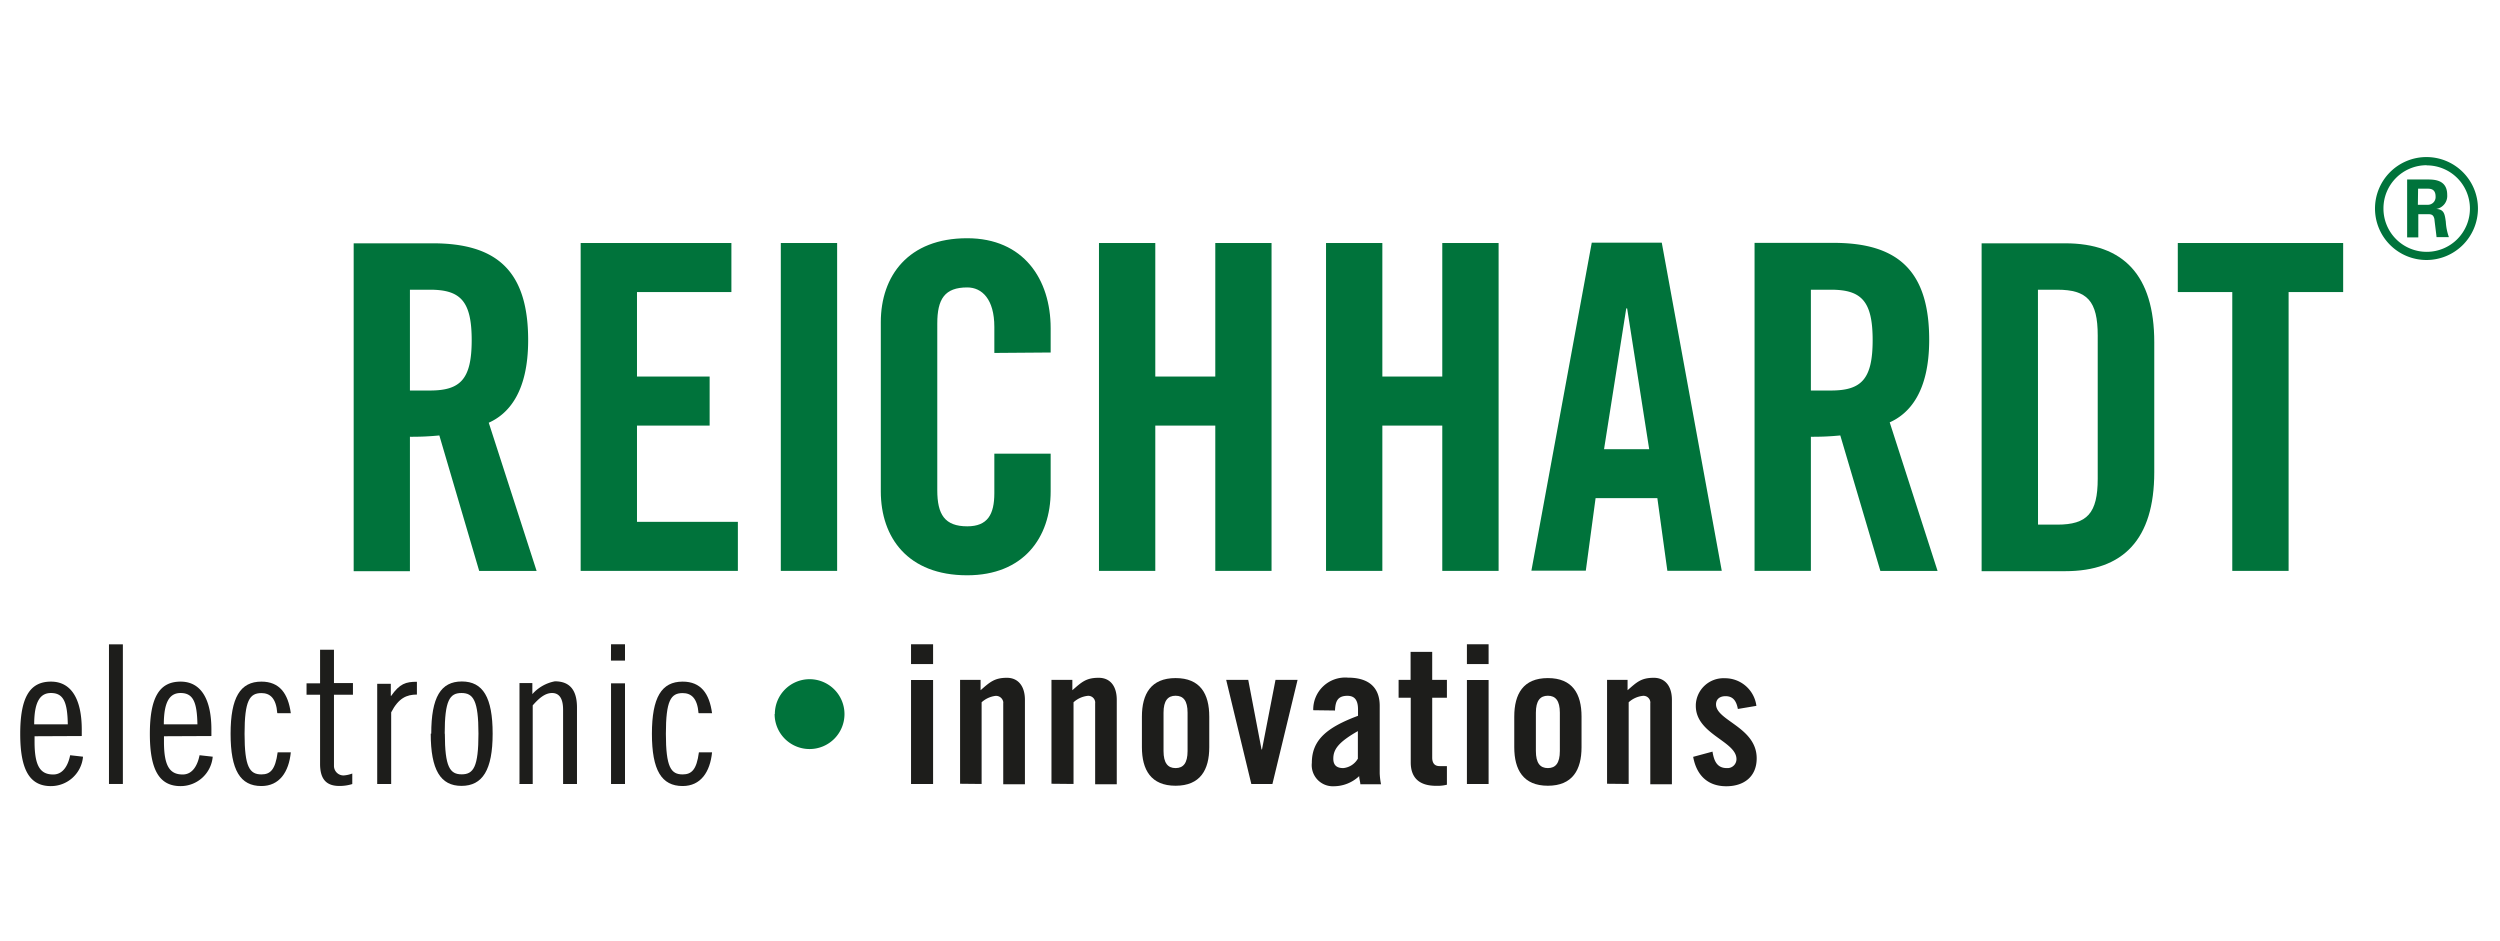 <svg xmlns="http://www.w3.org/2000/svg" viewBox="0 0 340 128"><defs><style>.cls-1,.cls-2{fill:#1d1d1b;}.cls-1,.cls-4{fill-rule:evenodd;}.cls-3,.cls-4{fill:#00733b;}</style></defs><g id="Reichhardt"><path class="cls-1" d="M4.65,98.51c0-3.26.92-4.26,2.28-4.26,1.75,0,2.24,1.32,2.29,4.26Zm6.47,1.59v-.88c0-3.94-1.3-6.52-4.19-6.52s-4.18,2.16-4.18,7.11,1.32,7.1,4.18,7.1a4.38,4.38,0,0,0,4.36-4l-1.75-.2c-.24,1.22-.88,2.62-2.3,2.62-1.74,0-2.54-1.11-2.54-4.44v-.76Z"/><polygon class="cls-2" points="14.82 106.62 16.71 106.62 16.71 87.63 14.82 87.63 14.82 106.62 14.82 106.62"/><path class="cls-1" d="M22.28,98.51c0-3.26.91-4.26,2.28-4.26,1.75,0,2.23,1.32,2.29,4.26Zm6.47,1.59v-.88c0-3.94-1.3-6.52-4.19-6.52s-4.18,2.16-4.18,7.11,1.32,7.1,4.18,7.1a4.38,4.38,0,0,0,4.37-4l-1.79-.2c-.24,1.22-.87,2.62-2.29,2.62-1.74,0-2.55-1.11-2.55-4.44v-.76Z"/><path class="cls-2" d="M39.55,97c-.36-2.68-1.53-4.3-4-4.3-2.87,0-4.19,2.15-4.19,7.1s1.32,7.1,4.19,7.1c2.45,0,3.73-1.9,4-4.58H37.76c-.32,2.37-1,3-2.2,3-1.61,0-2.3-1-2.3-5.53s.69-5.53,2.3-5.53c1.15,0,2,.68,2.15,2.73Z"/><path class="cls-2" d="M41.69,94.48h1.84v9.41c0,2.1.87,3,2.63,3a5.8,5.8,0,0,0,1.75-.26v-1.43a4.16,4.16,0,0,1-1.16.26,1.3,1.3,0,0,1-1.33-1.26V94.48H48V92.9H45.42V88.36H43.53v4.57H41.69Z"/><path class="cls-2" d="M51.3,106.62h1.9V96.88c1-1.94,2.1-2.42,3.5-2.42V92.72c-1.51,0-2.34.26-3.5,1.92h-.05V93H51.3Z"/><path class="cls-1" d="M60.48,99.78c0-4.53.68-5.53,2.28-5.53s2.31,1,2.31,5.53-.68,5.53-2.28,5.53-2.29-1-2.29-5.53Zm-1.9,0c0,4.91,1.32,7.1,4.18,7.1S67,104.72,67,99.78s-1.32-7.1-4.19-7.1-4.16,2.15-4.16,7.1Z"/><path class="cls-1" d="M70.57,106.62h1.88V95.93c.88-1,1.69-1.68,2.63-1.68s1.5.69,1.5,2.27v10.1h1.89V96.23c0-2.52-1.1-3.57-3-3.57A5.44,5.44,0,0,0,72.4,94.4V92.9H70.65v13.69Z"/><path class="cls-1" d="M83.09,106.62H85V92.93h-1.9v13.69Zm0-16.78H85V87.62h-1.9Z"/><path class="cls-2" d="M96.84,97c-.36-2.68-1.52-4.3-4-4.3-2.87,0-4.18,2.15-4.18,7.1s1.31,7.1,4.18,7.1c2.45,0,3.73-1.9,4-4.58H95.05c-.31,2.37-1,3-2.21,3-1.6,0-2.28-1-2.28-5.53s.68-5.53,2.28-5.53c1.16,0,2,.68,2.16,2.73Z"/><path class="cls-3" d="M105.35,97.11a4.75,4.75,0,1,0,4.76-4.74h0a4.73,4.73,0,0,0-4.73,4.73Z"/><path class="cls-1" d="M126.9,106.62V92.48h-3v14.14Zm0-16.31V87.62h-3v2.69Z"/><path class="cls-1" d="M133.5,106.62V95.51a3.44,3.44,0,0,1,1.89-.87,1,1,0,0,1,1.05.81.74.74,0,0,1,0,.21v11h2.95V95.18c0-1.85-.91-3-2.45-3-1.71,0-2.35.62-3.58,1.69V92.46h-2.79v14.13Z"/><path class="cls-1" d="M146,106.62V95.51a3.41,3.41,0,0,1,1.88-.87.94.94,0,0,1,1.06.8.81.81,0,0,1,0,.22v11h2.94V95.18c0-1.85-.88-3-2.46-3-1.75,0-2.34.62-3.58,1.69V92.46H143v14.13Z"/><path class="cls-1" d="M161.51,102.14c0,1.64-.58,2.32-1.63,2.32s-1.64-.68-1.64-2.32V96.93c0-1.63.58-2.31,1.64-2.31s1.63.68,1.63,2.31Zm-6.21-.52c0,3.07,1.23,5.24,4.58,5.24s4.58-2.15,4.58-5.24V97.46c0-3.1-1.23-5.24-4.58-5.24s-4.58,2.16-4.58,5.24Z"/><polygon class="cls-2" points="171.63 101.93 171.57 101.93 169.76 92.46 166.76 92.46 170.18 106.62 173.05 106.62 176.47 92.46 173.47 92.46 171.63 101.93 171.63 101.93"/><path class="cls-1" d="M181.56,96.63c.05-1.23.34-2,1.69-2,1,0,1.44.62,1.44,1.85v.87c-4.23,1.58-6.28,3.28-6.28,6.4a2.87,2.87,0,0,0,3,3.18,5.06,5.06,0,0,0,3.44-1.38c0,.35.13.71.16,1.11h2.81a9.45,9.45,0,0,1-.18-1.5V96c0-2.57-1.56-3.84-4.31-3.84a4.35,4.35,0,0,0-4.73,4.43Zm3.13,6.51a2.57,2.57,0,0,1-2,1.32c-.87,0-1.36-.37-1.36-1.28,0-1.23.65-2.22,3.34-3.75v3.71Z"/><path class="cls-2" d="M191.86,94.89v8.8c0,2.15,1.23,3.18,3.44,3.18a5.25,5.25,0,0,0,1.48-.15v-2.53h-1c-.68,0-1-.42-1-1.16V94.89h2V92.46h-2V88.65h-2.94v3.81h-1.63v2.43Z"/><path class="cls-1" d="M202.45,106.62V92.48H199.5v14.14Zm0-16.31V87.62H199.5v2.69Z"/><path class="cls-1" d="M212.14,102.14c0,1.64-.58,2.32-1.63,2.32s-1.63-.68-1.63-2.32V96.93c0-1.63.58-2.31,1.63-2.31s1.63.68,1.63,2.31Zm-6.2-.52c0,3.07,1.23,5.24,4.57,5.24s4.58-2.15,4.58-5.24V97.46c0-3.1-1.23-5.24-4.58-5.24s-4.57,2.16-4.57,5.24Z"/><path class="cls-1" d="M221.5,106.62V95.51a3.41,3.41,0,0,1,1.89-.87.93.93,0,0,1,1.05.8.81.81,0,0,1,0,.22v11h2.94V95.18c0-1.85-.92-3-2.46-3-1.75,0-2.34.62-3.57,1.69V92.46h-2.79v14.13Z"/><path class="cls-2" d="M238.87,96a4.3,4.3,0,0,0-4.3-3.76,3.77,3.77,0,0,0-3.94,3.59h0V96c0,3.87,5.53,4.79,5.53,7.24a1.22,1.22,0,0,1-1.14,1.22h-.17c-1.35,0-1.75-1-1.95-2.24l-2.63.71c.45,2.46,1.93,4,4.51,4,2.38,0,4.13-1.29,4.13-3.8,0-4.22-5.53-5.12-5.53-7.33,0-.73.53-1.12,1.29-1.12,1,0,1.47.61,1.68,1.74l2.5-.42Z"/><path class="cls-4" d="M330,21.36a7,7,0,1,0,7,7h0A7,7,0,0,0,330,21.36Zm0,1.13a5.88,5.88,0,1,1-5.85,5.9v-.05A5.87,5.87,0,0,1,330,22.47Zm-2.63,9.8h1.52V29.13h1.38c.54,0,.7.21.81.66,0,.12.26,2.11.29,2.46h1.68a7.47,7.47,0,0,1-.42-2.09c-.14-1-.21-1.69-1.29-1.74a1.8,1.8,0,0,0,1.48-1.92c0-2.09-1.81-2.09-2.74-2.09h-2.71v7.88Zm1.49-6.63h1.23c.41,0,1.15,0,1.15,1.07a1.05,1.05,0,0,1-1,1.12h-1.41Z"/><path class="cls-4" d="M55.75,39.4h2.72c4.14,0,5.68,1.53,5.68,6.86s-1.54,6.85-5.68,6.85H55.75Zm0,20a37.48,37.48,0,0,0,4-.18l5.42,18.43h7.81L66.47,57.49c2.62-1.17,5.36-4.08,5.36-11.23,0-9.52-4.37-13.17-13-13.17H48.1V77.68h7.65Z"/><polygon class="cls-3" points="100.35 77.64 100.35 70.97 86.63 70.97 86.63 57.88 96.51 57.88 96.51 51.21 86.63 51.21 86.63 39.72 99.47 39.72 99.47 33.05 78.97 33.05 78.97 77.64 100.35 77.64 100.35 77.64"/><polygon class="cls-3" points="113.85 77.64 113.85 33.05 106.19 33.05 106.19 77.64 113.85 77.64 113.85 77.64"/><path class="cls-3" d="M142.89,47.94V44.65c0-6.68-3.69-12.25-11.36-12.25-8,0-11.74,5.12-11.74,11.42v23c0,6.3,3.69,11.42,11.74,11.42,7.66,0,11.36-5.12,11.36-11.42V61.7h-7.66v5.37c0,2.9-.92,4.51-3.68,4.51-3.07,0-4.08-1.61-4.08-4.91V44c0-3.33,1-4.91,4.08-4.91,2,0,3.68,1.6,3.68,5.37V48Z"/><polygon class="cls-3" points="157.12 77.64 157.12 57.88 165.28 57.88 165.28 77.64 172.93 77.64 172.93 33.05 165.28 33.05 165.28 51.21 157.12 51.21 157.12 33.05 149.46 33.05 149.46 77.64 157.12 77.64 157.12 77.64"/><polygon class="cls-3" points="188 77.64 188 57.88 196.15 57.88 196.15 77.64 203.81 77.64 203.81 33.05 196.15 33.05 196.15 51.21 188 51.21 188 33.05 180.34 33.05 180.34 77.64 188 77.64 188 77.64"/><path class="cls-4" d="M221.17,41.94h.12l3,19.15h-6.14ZM217,67.75h8.4l1.36,9.88h7.4L226,33h-9.52l-8.21,44.61h7.4Z"/><path class="cls-4" d="M246.28,39.4H249c4.14,0,5.68,1.53,5.68,6.86s-1.54,6.85-5.68,6.85h-2.72Zm0,20a37.48,37.48,0,0,0,4-.18l5.45,18.43h7.78L257,57.44c2.62-1.17,5.37-4.07,5.37-11.23,0-9.49-4.37-13.18-13-13.18H238.62V77.64h7.66Z"/><path class="cls-4" d="M277.16,39.4h2.63c4.07,0,5.5,1.53,5.5,6.23V65.11c0,4.69-1.43,6.24-5.5,6.24h-2.62ZM269.5,77.68h11.37c7.87,0,12.11-4.3,12.11-13.46V46.55c0-9.14-4.21-13.46-12.11-13.46H269.5Z"/><polygon class="cls-3" points="303.59 77.64 311.25 77.64 311.25 39.72 318.67 39.72 318.67 33.05 296.18 33.05 296.18 39.72 303.59 39.72 303.59 77.64 303.59 77.64"/></g></svg>